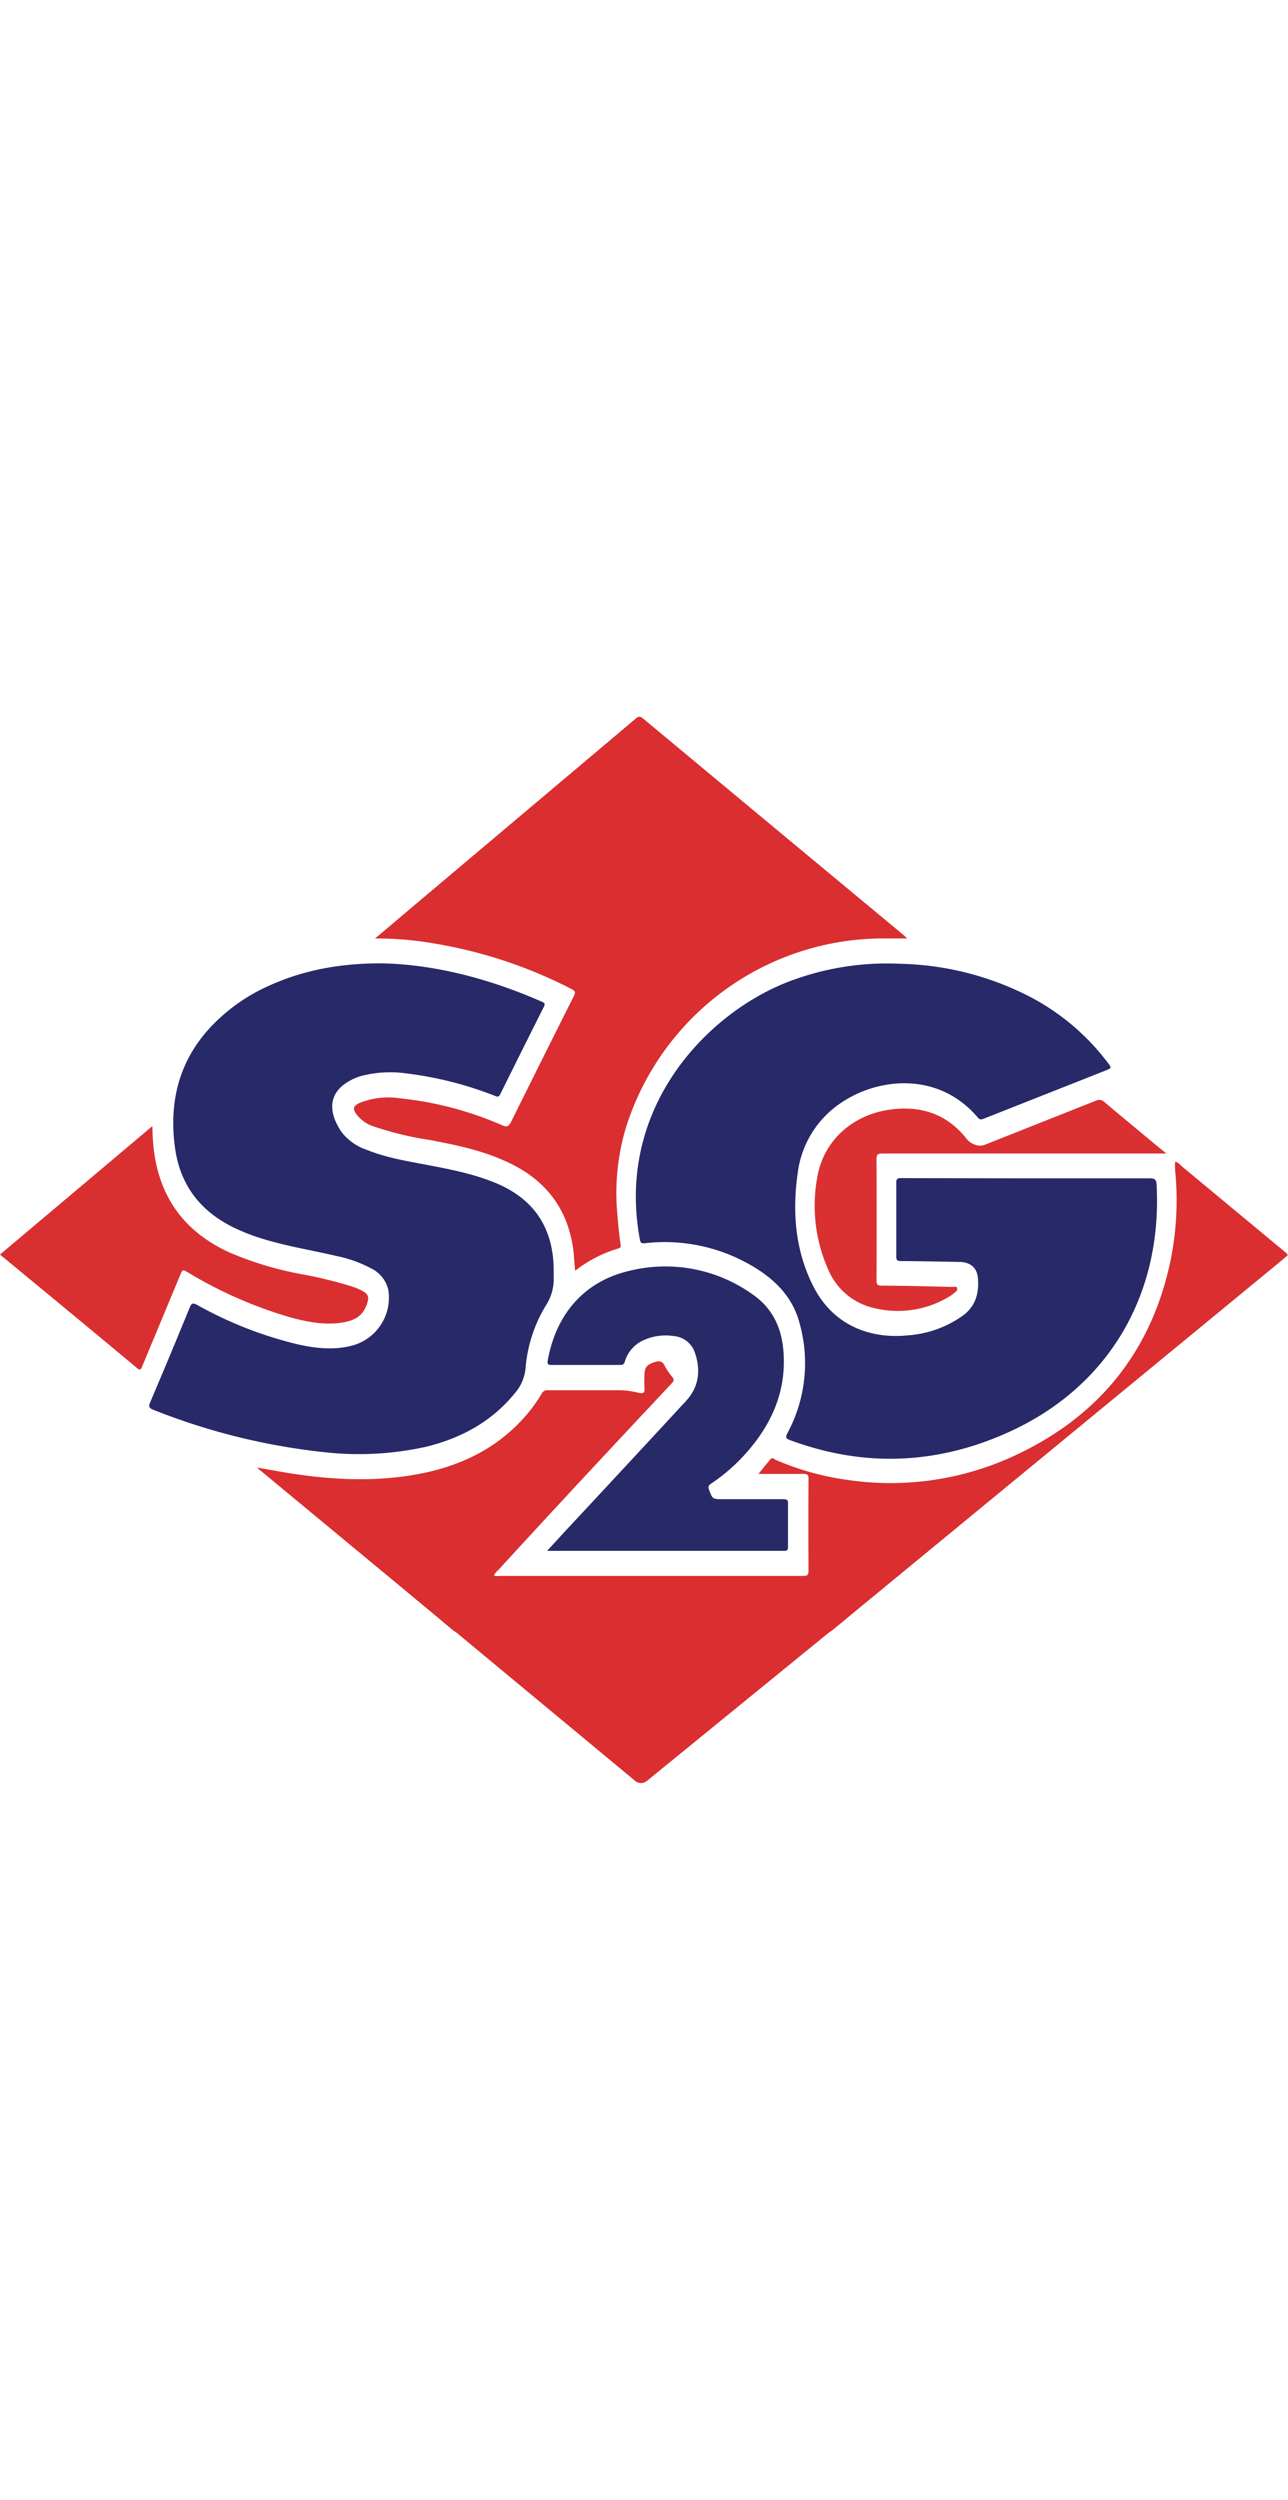 <svg id="Calque_1" data-name="Calque 1" xmlns="http://www.w3.org/2000/svg" viewBox="0 0 304.76 252.13" width="130"><path d="M242.83,109.14h29.24c1.18,0,1.53.32,1.6,1.48,1.38,26.09-11.35,47.61-34.5,58.3-17,7.85-34.49,8.69-52.17,2.14-1-.36-1.24-.6-.68-1.68a34.85,34.85,0,0,0,2.86-26c-1.62-6.24-5.93-10.45-11.32-13.59a40.78,40.78,0,0,0-25.21-5.31c-.76.08-1.11,0-1.25-.9-5.71-30.74,15.4-53.07,34.7-60.75A65.16,65.16,0,0,1,213,58.41a70.26,70.26,0,0,1,29.1,7,54.83,54.83,0,0,1,20,16.37c1,1.28.93,1.3-.58,1.9L232.87,95c-.56.21-1,.4-1.49-.22-9.21-10.84-23.19-9.45-31.9-3.8a23.44,23.44,0,0,0-10.74,17c-1.29,9.21-.58,18.32,3.75,26.78,4.63,9.09,13.32,12.44,22.41,11.5a25.43,25.43,0,0,0,13-4.72c3-2.22,3.8-5.39,3.48-8.88-.23-2.44-1.83-3.7-4.28-3.75-4.64-.08-9.28-.18-13.92-.21-.82,0-1.11-.15-1.11-1.11q0-8.69,0-17.39c0-1,.32-1.11,1.19-1.11Z" fill="#272968"/><path d="M90.08,58.3c12.63.22,25.66,3.6,38.2,9.11.7.3.7.59.4,1.19q-5.19,10.31-10.31,20.65c-.39.78-.74.6-1.32.37a85.42,85.42,0,0,0-20.76-5.27,27.66,27.66,0,0,0-10.72.56c-.44.13-.89.27-1.31.44C77.89,88,77.18,92.73,80.75,98.1a12.58,12.58,0,0,0,6.11,4.33c4.44,1.8,9.06,2.56,13.67,3.44,5.86,1.11,11.75,2.22,17.27,4.59,8.68,3.79,13,10.47,13.21,19.88v2.22a11.34,11.34,0,0,1-1.79,6.55,33.7,33.7,0,0,0-4.88,15.06,10.26,10.26,0,0,1-2.28,5.48c-5.55,6.95-12.89,10.95-21.41,13a73.55,73.55,0,0,1-24.13,1.22,153,153,0,0,1-40.23-10c-1-.39-1.19-.73-.76-1.77q4.76-11.15,9.33-22.35c.42-1,.68-1.27,1.77-.69a92.85,92.85,0,0,0,23.56,9.27c4.32,1,8.7,1.5,13.08.37a11.73,11.73,0,0,0,8.63-13.05,7.47,7.47,0,0,0-4-5.17,29.94,29.94,0,0,0-8.42-3c-5.88-1.39-11.87-2.32-17.66-4.14a47.8,47.8,0,0,1-6.51-2.56c-7.95-3.88-12.74-10.11-13.92-19-1.4-10.49.84-20,8.07-28a42.74,42.74,0,0,1,13.15-9.7C70.91,60.13,79.72,58.32,90.08,58.3Z" fill="#272968"/><path d="M88.73,52.43c2.4-2,4.62-3.87,6.73-5.68l55-46.34c.68-.57,1-.52,1.69,0Q182.91,26,213.73,51.56c.28.23.53.49.94.87H208A63.89,63.89,0,0,0,148.15,97a53.78,53.78,0,0,0-2.07,20.68c.2,2.38.4,4.74.76,7.1.07.42.1.76-.5.94A30.4,30.4,0,0,0,136.09,131c-.24-2.11-.26-4.09-.59-6-1.63-9.68-7.26-16.13-16.09-20-5.65-2.55-11.63-3.76-17.67-4.92A76.26,76.26,0,0,1,88.6,96.93a8.46,8.46,0,0,1-4.22-2.87c-1-1.43-.86-2,.7-2.74a18.13,18.13,0,0,1,9.47-1.11,81.19,81.19,0,0,1,24.33,6.41c1,.43,1.44.31,2-.73q7.4-14.92,14.88-29.8c.43-.85.45-1.2-.51-1.7a110.37,110.37,0,0,0-33-10.86A79.24,79.24,0,0,0,88.73,52.43Z" fill="#da2e30"/><path d="M304.34,126.79,279.8,106.44c-.55-.46-1-1.08-1.72-1.24v-.1a13.14,13.14,0,0,0,.06,3.07A71.79,71.79,0,0,1,277,128.44c-4.56,21.87-17.26,37.31-37.47,46.52a69.69,69.69,0,0,1-39.21,5.46,64.76,64.76,0,0,1-16.86-4.75c-.32-.17-.71-.62-1.11-.17-.95,1.12-1.86,2.27-2.89,3.53h10.65c1,0,1.2.26,1.2,1.21q-.06,10.81,0,21.64c0,1-.22,1.27-1.25,1.27H118c-.36,0-.76.14-1.11-.14a3.57,3.57,0,0,1,1-1.24q10-10.9,20.07-21.73,10.47-11.23,21-22.45c.54-.57.57-.92.09-1.52a13.18,13.18,0,0,1-1.75-2.56c-.58-1.25-1.4-1.27-2.51-.88-1.81.62-2.3,1.25-2.3,3.16-.05,1-.05,2.07,0,3.1s-.35,1.14-1.23,1a22,22,0,0,0-4.2-.65H129.57a1.42,1.42,0,0,0-1.38.77,35.93,35.93,0,0,1-4.44,6c-7.51,8.2-17.16,12.08-27.93,13.57-9.83,1.36-19.59.61-29.31-1.05-1.8-.31-3.6-.66-5.69-1,.39.34.52.47.66.58l29,24h0l-6.4-5.31,6.4,5.31.26-.1-.26.1,11.94,9.9,4.78,4a2,2,0,0,0,1.45.5h86.78a2.15,2.15,0,0,0,1.55-.55c2-1.63,3.91-3.23,5.86-4.84l100.34-82.5,1.55-1.31Z" fill="#da2e30"/><polygon points="90.49 202.02 102.45 211.92 90.5 202.02 90.49 202.02" fill="#da2e30"/><path d="M185.34,185H170.91c-2.36,0-2.31-.06-3.14-2.22-.29-.76-.09-1.07.51-1.47a43.16,43.16,0,0,0,8.68-7.68c5.92-6.86,9.2-14.63,8.39-23.9-.49-5.55-2.71-10-7.32-13.18a35.52,35.52,0,0,0-29.35-5.48c-10.32,2.47-17.05,10-19.07,21.09-.17.94.06,1.11.94,1.11h16.11c.65,0,1-.11,1.2-.84a8,8,0,0,1,4.64-5.11,12.63,12.63,0,0,1,6.87-.89,5.76,5.76,0,0,1,5,3.8c1.5,4.19,1,8.25-2,11.5Q147.87,177.41,133.33,193l-3.87,4.22c18.9,0,37.5,0,56.09,0,.71,0,.9-.2.9-.9V186.24C186.52,185.32,186.32,185,185.34,185Z" fill="#282a68"/><path d="M0,127.16,36.07,96.78a45.87,45.87,0,0,0,.65,7.77c1.9,10.48,7.92,17.67,17.49,22.09a80.73,80.73,0,0,0,17.67,5.26,101.07,101.07,0,0,1,11.26,2.77c.54.19,1.11.37,1.62.61,2.56,1.11,2.87,1.85,1.71,4.44-1.06,2.32-3.13,3.15-5.44,3.52-4.26.67-8.4-.15-12.49-1.27a101.92,101.92,0,0,1-24-10.54c-1.33-.78-1.33-.77-1.91.6q-4.5,10.8-9,21.62c-.3.72-.49.95-1.21.35q-16-13.32-32-26.48Z" fill="#da2f31"/><path d="M276,103.28H208.8c-1.11,0-1.41.21-1.4,1.35q.07,14.34,0,28.65c0,.92.19,1.23,1.18,1.24,5.55,0,11.2.17,16.79.3.37,0,1-.22,1.11.27s-.26.85-.63,1.11a10,10,0,0,1-1.3.94,23.56,23.56,0,0,1-17.76,2.67,15.46,15.46,0,0,1-10.85-9.16,37.12,37.12,0,0,1-2.53-21.93c1.51-8.5,8.22-14.43,16.77-15.77,7.31-1.11,13.54.74,18.3,6.55a4.48,4.48,0,0,0,2.91,1.87,3,3,0,0,0,1.65-.17l26.24-10.41a1.73,1.73,0,0,1,2.05.32c4.34,3.66,8.72,7.27,13.08,10.89Z" fill="#da3032"/><path d="M278.09,105.17l-.11-.06H278v.1Z" fill="#da2e30"/><path d="M195.74,212H109a2.14,2.14,0,0,0-2.14,2.15v.44a2.16,2.16,0,0,0,.77,1.65l42.69,35.4a2.14,2.14,0,0,0,2.72,0l44-35.84a2.15,2.15,0,0,0,.79-1.66h0A2.14,2.14,0,0,0,195.74,212Z" fill="#da2e30"/></svg>